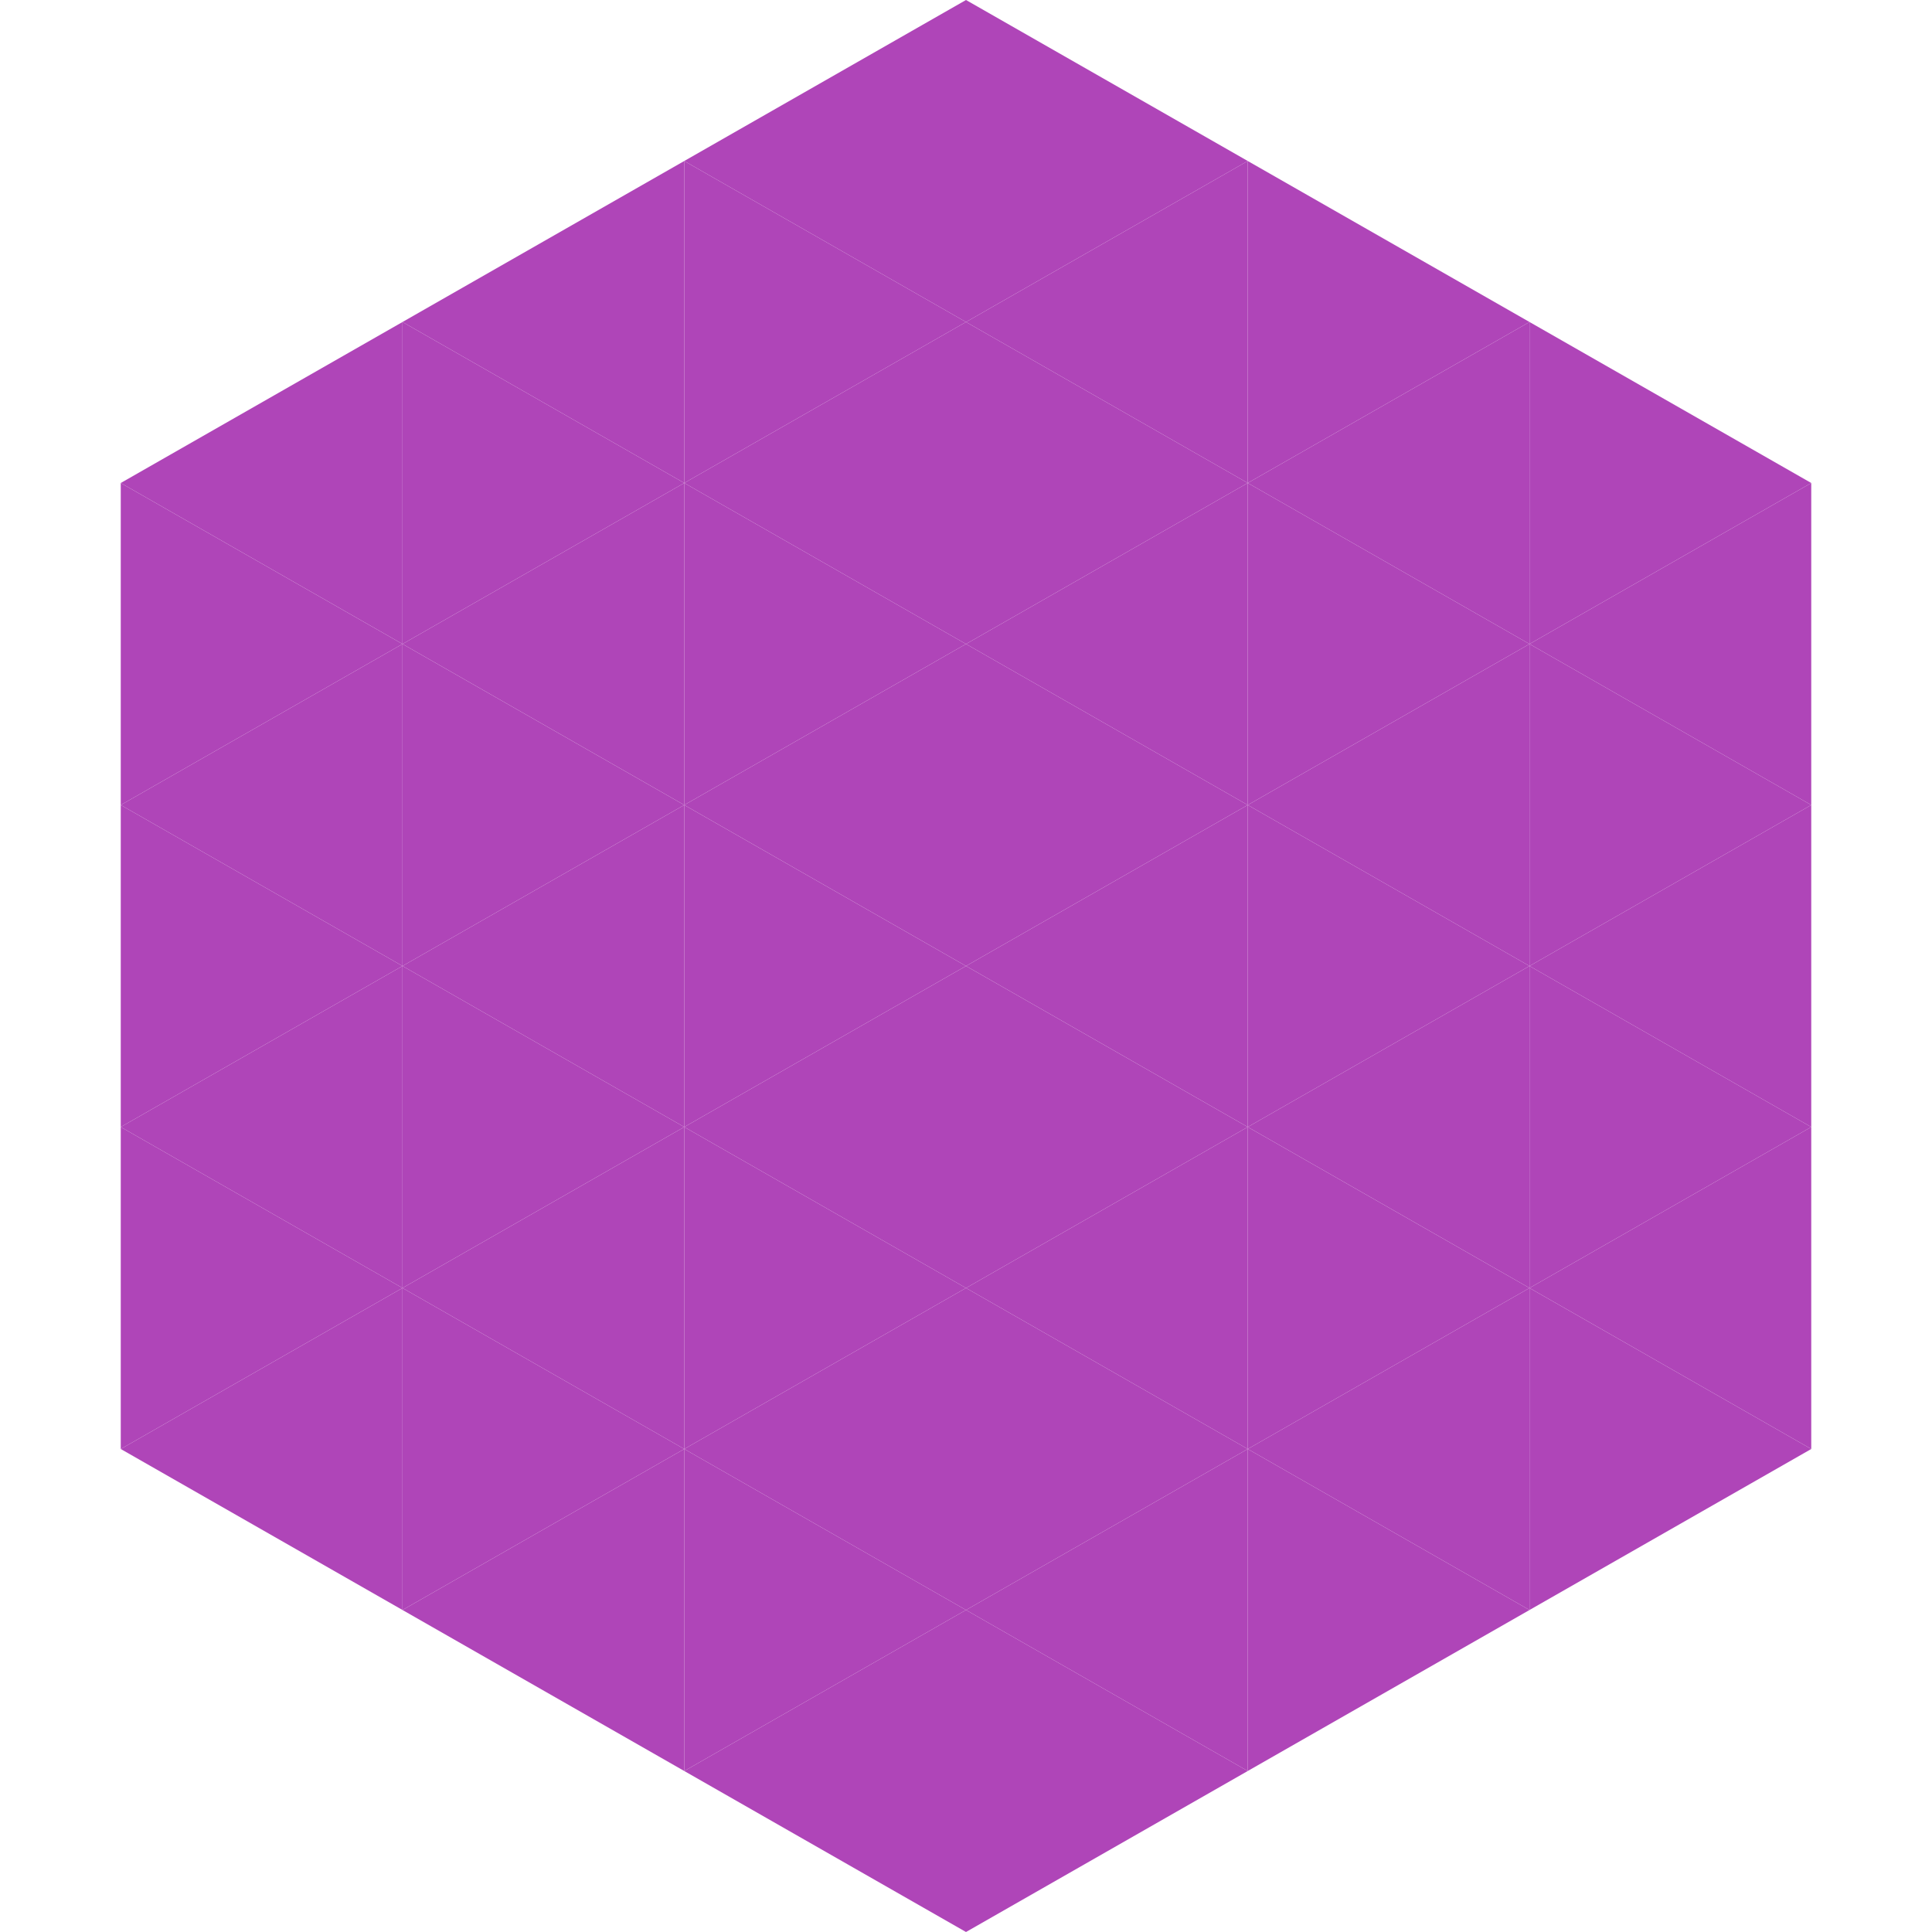 <?xml version="1.0"?>
<!-- Generated by SVGo -->
<svg width="240" height="240"
     xmlns="http://www.w3.org/2000/svg"
     xmlns:xlink="http://www.w3.org/1999/xlink">
<polygon points="50,40 15,60 50,80" style="fill:rgb(175,69,184)" />
<polygon points="190,40 225,60 190,80" style="fill:rgb(175,69,184)" />
<polygon points="15,60 50,80 15,100" style="fill:rgb(175,69,184)" />
<polygon points="225,60 190,80 225,100" style="fill:rgb(175,69,184)" />
<polygon points="50,80 15,100 50,120" style="fill:rgb(175,69,184)" />
<polygon points="190,80 225,100 190,120" style="fill:rgb(175,69,184)" />
<polygon points="15,100 50,120 15,140" style="fill:rgb(175,69,184)" />
<polygon points="225,100 190,120 225,140" style="fill:rgb(175,69,184)" />
<polygon points="50,120 15,140 50,160" style="fill:rgb(175,69,184)" />
<polygon points="190,120 225,140 190,160" style="fill:rgb(175,69,184)" />
<polygon points="15,140 50,160 15,180" style="fill:rgb(175,69,184)" />
<polygon points="225,140 190,160 225,180" style="fill:rgb(175,69,184)" />
<polygon points="50,160 15,180 50,200" style="fill:rgb(175,69,184)" />
<polygon points="190,160 225,180 190,200" style="fill:rgb(175,69,184)" />
<polygon points="15,180 50,200 15,220" style="fill:rgb(255,255,255); fill-opacity:0" />
<polygon points="225,180 190,200 225,220" style="fill:rgb(255,255,255); fill-opacity:0" />
<polygon points="50,0 85,20 50,40" style="fill:rgb(255,255,255); fill-opacity:0" />
<polygon points="190,0 155,20 190,40" style="fill:rgb(255,255,255); fill-opacity:0" />
<polygon points="85,20 50,40 85,60" style="fill:rgb(175,69,184)" />
<polygon points="155,20 190,40 155,60" style="fill:rgb(175,69,184)" />
<polygon points="50,40 85,60 50,80" style="fill:rgb(175,69,184)" />
<polygon points="190,40 155,60 190,80" style="fill:rgb(175,69,184)" />
<polygon points="85,60 50,80 85,100" style="fill:rgb(175,69,184)" />
<polygon points="155,60 190,80 155,100" style="fill:rgb(175,69,184)" />
<polygon points="50,80 85,100 50,120" style="fill:rgb(175,69,184)" />
<polygon points="190,80 155,100 190,120" style="fill:rgb(175,69,184)" />
<polygon points="85,100 50,120 85,140" style="fill:rgb(175,69,184)" />
<polygon points="155,100 190,120 155,140" style="fill:rgb(175,69,184)" />
<polygon points="50,120 85,140 50,160" style="fill:rgb(175,69,184)" />
<polygon points="190,120 155,140 190,160" style="fill:rgb(175,69,184)" />
<polygon points="85,140 50,160 85,180" style="fill:rgb(175,69,184)" />
<polygon points="155,140 190,160 155,180" style="fill:rgb(175,69,184)" />
<polygon points="50,160 85,180 50,200" style="fill:rgb(175,69,184)" />
<polygon points="190,160 155,180 190,200" style="fill:rgb(175,69,184)" />
<polygon points="85,180 50,200 85,220" style="fill:rgb(175,69,184)" />
<polygon points="155,180 190,200 155,220" style="fill:rgb(175,69,184)" />
<polygon points="120,0 85,20 120,40" style="fill:rgb(175,69,184)" />
<polygon points="120,0 155,20 120,40" style="fill:rgb(175,69,184)" />
<polygon points="85,20 120,40 85,60" style="fill:rgb(175,69,184)" />
<polygon points="155,20 120,40 155,60" style="fill:rgb(175,69,184)" />
<polygon points="120,40 85,60 120,80" style="fill:rgb(175,69,184)" />
<polygon points="120,40 155,60 120,80" style="fill:rgb(175,69,184)" />
<polygon points="85,60 120,80 85,100" style="fill:rgb(175,69,184)" />
<polygon points="155,60 120,80 155,100" style="fill:rgb(175,69,184)" />
<polygon points="120,80 85,100 120,120" style="fill:rgb(175,69,184)" />
<polygon points="120,80 155,100 120,120" style="fill:rgb(175,69,184)" />
<polygon points="85,100 120,120 85,140" style="fill:rgb(175,69,184)" />
<polygon points="155,100 120,120 155,140" style="fill:rgb(175,69,184)" />
<polygon points="120,120 85,140 120,160" style="fill:rgb(175,69,184)" />
<polygon points="120,120 155,140 120,160" style="fill:rgb(175,69,184)" />
<polygon points="85,140 120,160 85,180" style="fill:rgb(175,69,184)" />
<polygon points="155,140 120,160 155,180" style="fill:rgb(175,69,184)" />
<polygon points="120,160 85,180 120,200" style="fill:rgb(175,69,184)" />
<polygon points="120,160 155,180 120,200" style="fill:rgb(175,69,184)" />
<polygon points="85,180 120,200 85,220" style="fill:rgb(175,69,184)" />
<polygon points="155,180 120,200 155,220" style="fill:rgb(175,69,184)" />
<polygon points="120,200 85,220 120,240" style="fill:rgb(175,69,184)" />
<polygon points="120,200 155,220 120,240" style="fill:rgb(175,69,184)" />
<polygon points="85,220 120,240 85,260" style="fill:rgb(255,255,255); fill-opacity:0" />
<polygon points="155,220 120,240 155,260" style="fill:rgb(255,255,255); fill-opacity:0" />
</svg>
